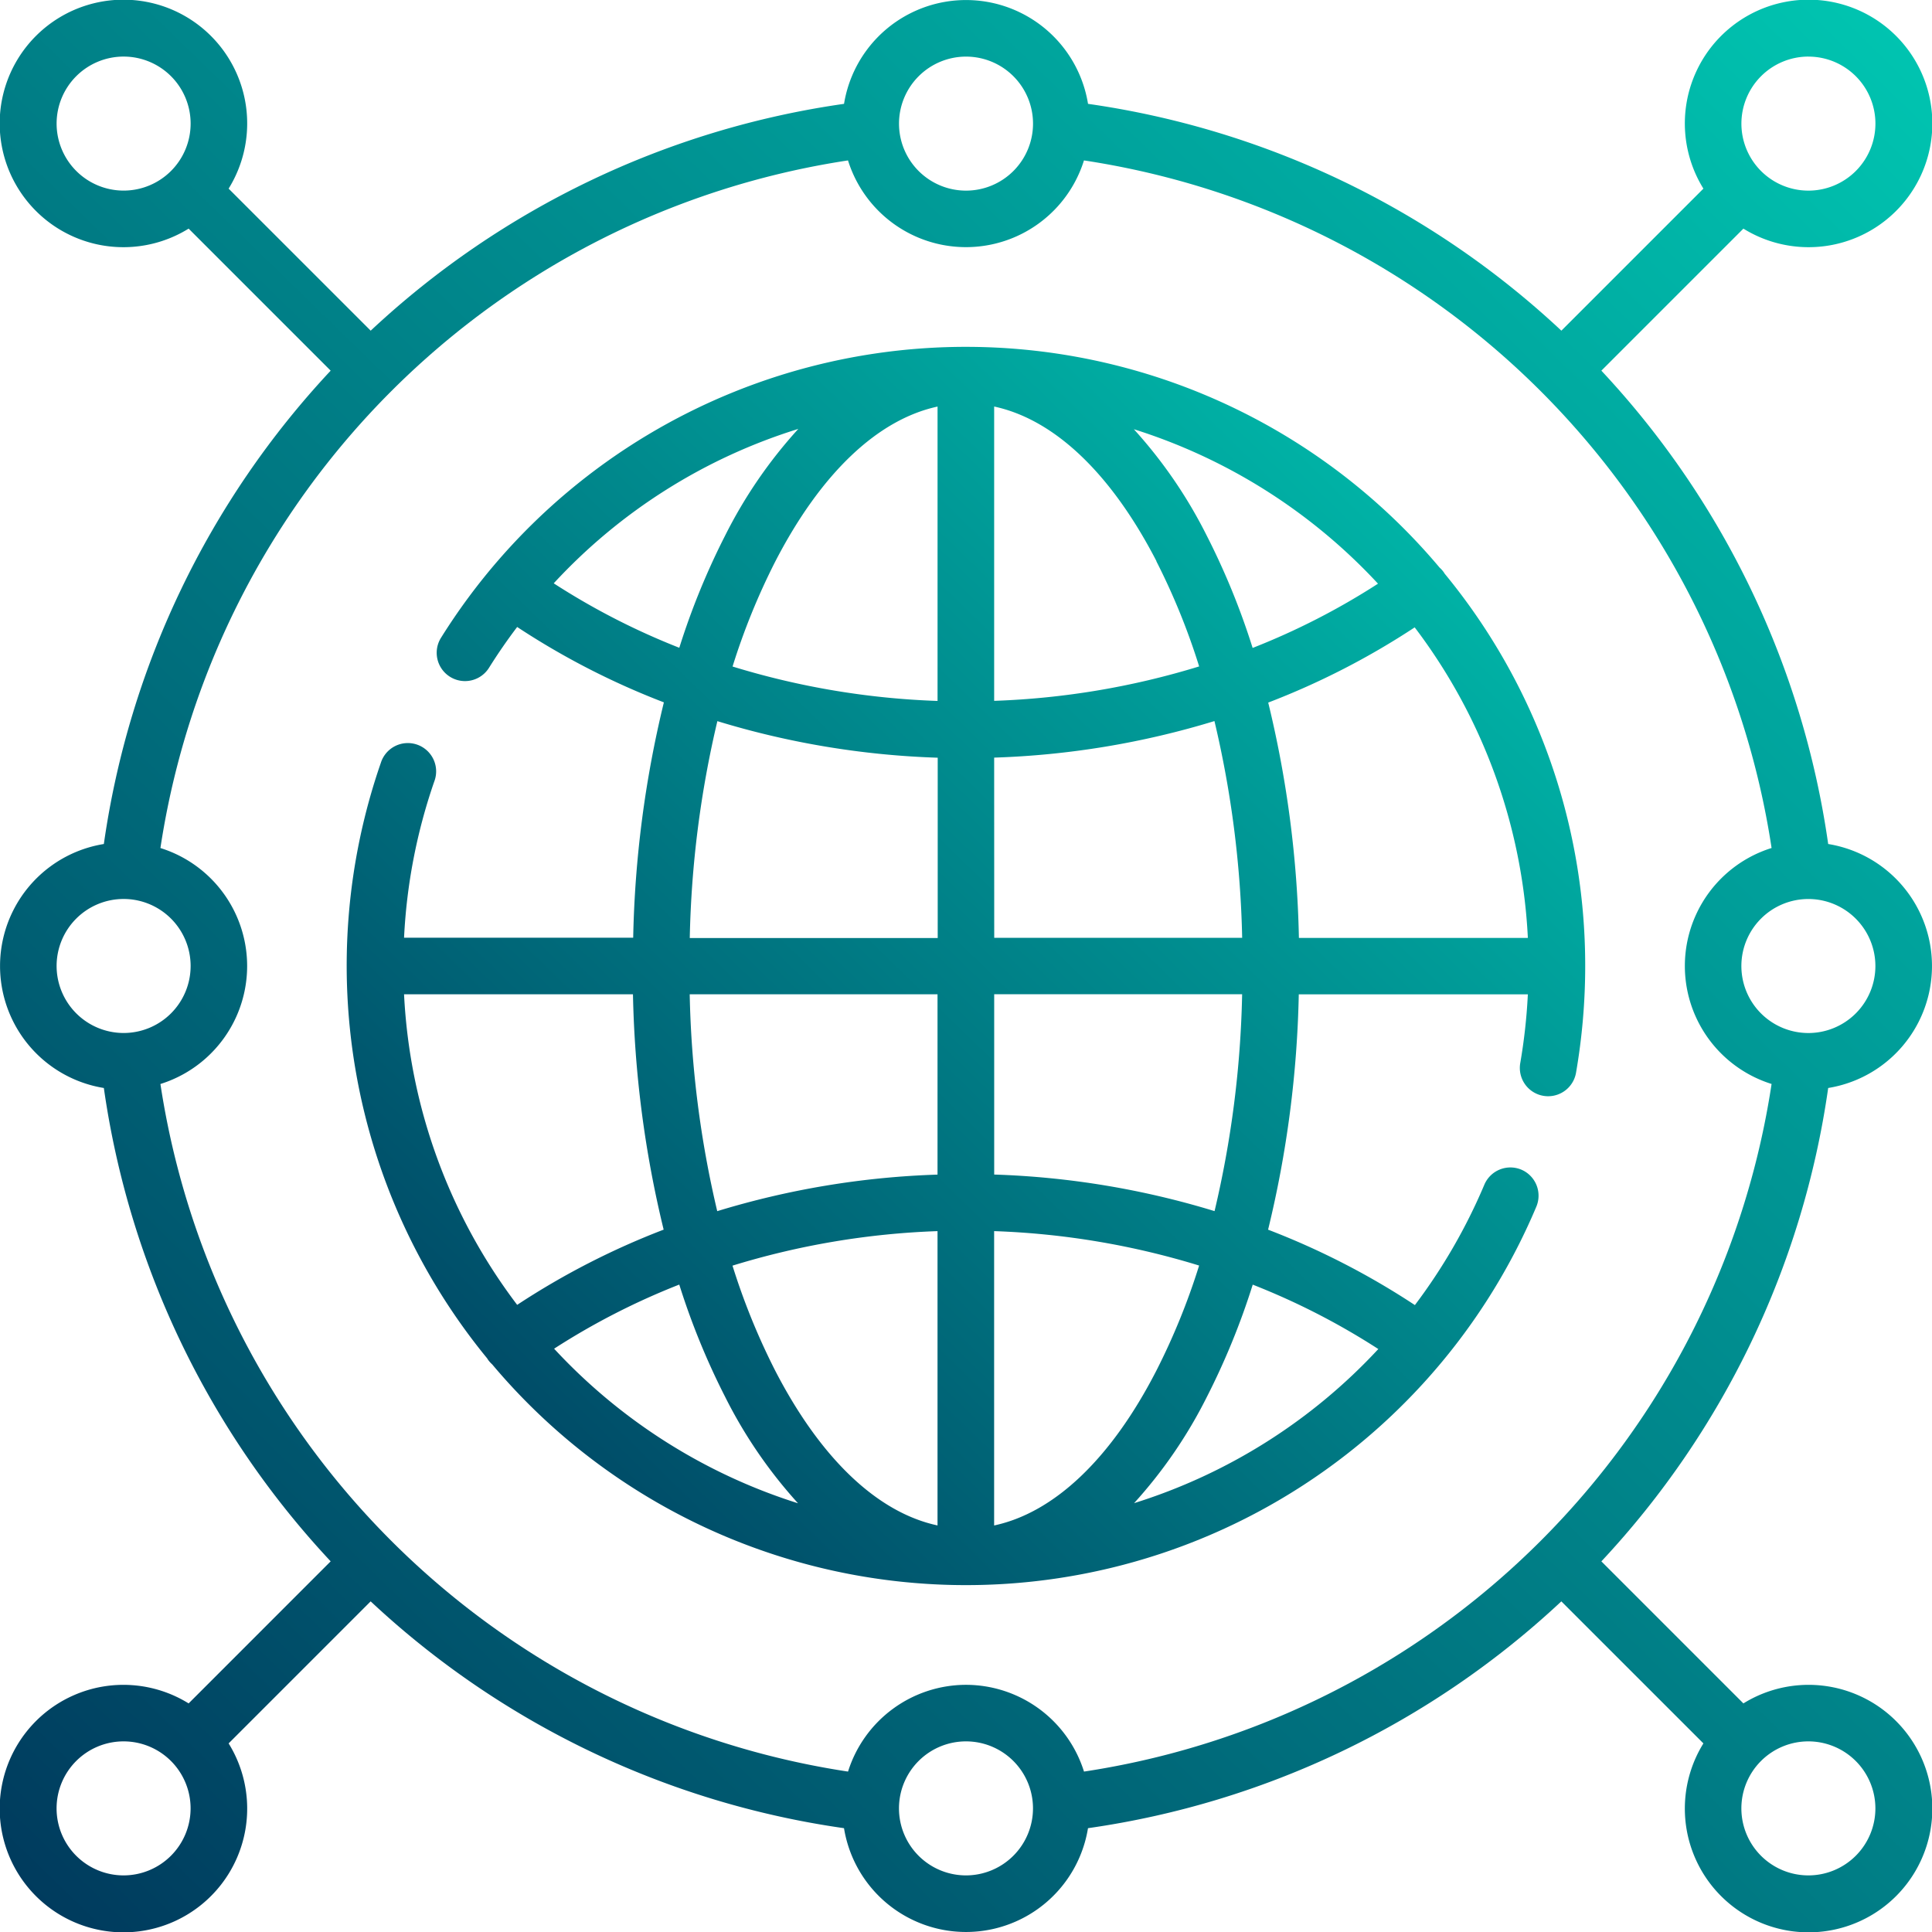 <svg xmlns="http://www.w3.org/2000/svg" xmlns:xlink="http://www.w3.org/1999/xlink" width="59.999" height="59.999" viewBox="0 0 59.999 59.999">
  <defs>
    <linearGradient id="linear-gradient" x1="1" x2="0.028" y2="1" gradientUnits="objectBoundingBox">
      <stop offset="0" stop-color="#00c7b2"/>
      <stop offset="1" stop-color="#003a5d"/>
    </linearGradient>
  </defs>
  <g id="Group_3531" data-name="Group 3531" transform="translate(0)">
    <path id="Path_3089" data-name="Path 3089" d="M56.775,33.788a3.838,3.838,0,0,0,0-7.577,27.11,27.11,0,0,0-7.044-14.7L54.142,7.1A3.843,3.843,0,1,0,52.9,5.858l-4.411,4.411a27.11,27.11,0,0,0-14.7-7.044,3.838,3.838,0,0,0-7.577,0,27.109,27.109,0,0,0-14.7,7.044L7.1,5.858A3.843,3.843,0,1,0,5.858,7.1l4.411,4.411a27.11,27.11,0,0,0-7.044,14.7,3.838,3.838,0,0,0,0,7.577,27.11,27.11,0,0,0,7.044,14.7L5.858,52.9A3.843,3.843,0,1,0,7.1,54.142l4.411-4.411a27.109,27.109,0,0,0,14.7,7.044,3.838,3.838,0,0,0,7.577,0,27.11,27.11,0,0,0,14.7-7.044L52.9,54.142A3.843,3.843,0,1,0,54.142,52.9l-4.411-4.411a27.11,27.11,0,0,0,7.044-14.7ZM30,52.323a3.845,3.845,0,0,0-3.664,2.694A25.452,25.452,0,0,1,4.982,33.664a3.839,3.839,0,0,0,0-7.328A25.452,25.452,0,0,1,26.335,4.982a3.839,3.839,0,0,0,7.328,0A25.452,25.452,0,0,1,55.017,26.335a3.839,3.839,0,0,0,0,7.328A25.452,25.452,0,0,1,33.664,55.017,3.845,3.845,0,0,0,30,52.323ZM58.241,30a2.081,2.081,0,1,1-2.081-2.081A2.083,2.083,0,0,1,58.241,30ZM56.161,1.758A2.081,2.081,0,1,1,54.08,3.838a2.083,2.083,0,0,1,2.081-2.081ZM30,1.758a2.081,2.081,0,1,1-2.081,2.081A2.083,2.083,0,0,1,30,1.758ZM1.758,3.838A2.081,2.081,0,1,1,3.838,5.919,2.083,2.083,0,0,1,1.758,3.838ZM1.758,30A2.081,2.081,0,1,1,3.838,32.08,2.083,2.083,0,0,1,1.758,30ZM3.838,58.241a2.081,2.081,0,1,1,2.081-2.081A2.083,2.083,0,0,1,3.838,58.241Zm26.161,0a2.081,2.081,0,1,1,2.081-2.081A2.083,2.083,0,0,1,30,58.241Zm28.242-2.081a2.081,2.081,0,1,1-2.081-2.081A2.083,2.083,0,0,1,58.241,56.161Z" fill="url(#linear-gradient)"/>
    <path id="Path_3090" data-name="Path 3090" d="M128.4,117.478a.879.879,0,0,0-1.152.468,17.536,17.536,0,0,1-2.156,3.737,23.685,23.685,0,0,0-4.559-2.342,33.667,33.667,0,0,0,.953-7.309H128.6a17.587,17.587,0,0,1-.236,2.136.879.879,0,0,0,.715,1.016.89.89,0,0,0,.152.013.879.879,0,0,0,.865-.729,19.427,19.427,0,0,0,.285-3.316,19.138,19.138,0,0,0-4.364-12.183c-.01-.016-.019-.032-.03-.047a.875.875,0,0,0-.128-.142,19.217,19.217,0,0,0-31.011,2.179.879.879,0,1,0,1.49.933q.412-.658.875-1.268a23.692,23.692,0,0,0,4.556,2.341,33.666,33.666,0,0,0-.953,7.309H93.7a17.389,17.389,0,0,1,.94-4.856.879.879,0,1,0-1.66-.577,19.23,19.23,0,0,0,3.3,18.495c.01.016.019.032.03.047a.885.885,0,0,0,.128.142,19.221,19.221,0,0,0,32.424-4.895A.879.879,0,0,0,128.4,117.478Zm-9.532,1.286a26.282,26.282,0,0,0-6.841-1.135v-5.6h7.7A31.969,31.969,0,0,1,118.871,118.763ZM93.7,112.031h7.109a33.666,33.666,0,0,0,.953,7.309,23.693,23.693,0,0,0-4.549,2.336A17.375,17.375,0,0,1,93.7,112.031Zm8.867,0h7.7v5.6a26.282,26.282,0,0,0-6.841,1.135A31.977,31.977,0,0,1,102.571,112.031Zm7.7,7.355v9.14c-1.864-.4-3.626-2.071-5.037-4.8a20.906,20.906,0,0,1-1.33-3.268A24.514,24.514,0,0,1,110.273,119.386Zm1.758,9.14v-9.14a24.509,24.509,0,0,1,6.366,1.069,20.906,20.906,0,0,1-1.33,3.268C115.657,126.456,113.894,128.125,112.03,128.526Zm5.037-29.945a20.9,20.9,0,0,1,1.33,3.268,24.509,24.509,0,0,1-6.366,1.069v-9.14C113.894,94.179,115.657,95.849,117.067,98.581Zm-6.794-4.8v9.14a24.509,24.509,0,0,1-6.366-1.069,20.907,20.907,0,0,1,1.33-3.268C106.646,95.849,108.409,94.179,110.273,93.778Zm1.758,10.9a26.282,26.282,0,0,0,6.841-1.135,31.976,31.976,0,0,1,.861,6.732h-7.7Zm16.569,5.6H121.49a33.668,33.668,0,0,0-.953-7.309,23.7,23.7,0,0,0,4.549-2.336A17.375,17.375,0,0,1,128.6,110.273Zm-4.651-11a21.942,21.942,0,0,1-3.891,1.994,22.558,22.558,0,0,0-1.427-3.492,14.7,14.7,0,0,0-2.261-3.3,17.5,17.5,0,0,1,7.579,4.794Zm-25.6-.008a17.324,17.324,0,0,1,7.6-4.8,14.676,14.676,0,0,0-2.269,3.305,22.572,22.572,0,0,0-1.427,3.492A21.954,21.954,0,0,1,98.343,99.265Zm5.088,4.276a26.281,26.281,0,0,0,6.841,1.135v5.6h-7.7A31.977,31.977,0,0,1,103.432,103.541Zm-5.076,19.491a21.942,21.942,0,0,1,3.891-1.994,22.568,22.568,0,0,0,1.427,3.492,14.7,14.7,0,0,0,2.261,3.3A17.5,17.5,0,0,1,98.355,123.032Zm18.01,4.8a14.692,14.692,0,0,0,2.263-3.3,22.571,22.571,0,0,0,1.427-3.492,21.938,21.938,0,0,1,3.9,2,17.429,17.429,0,0,1-7.594,4.789Z" transform="translate(-81.152 -81.153)" fill="url(#linear-gradient)"/>
  </g>
</svg>
